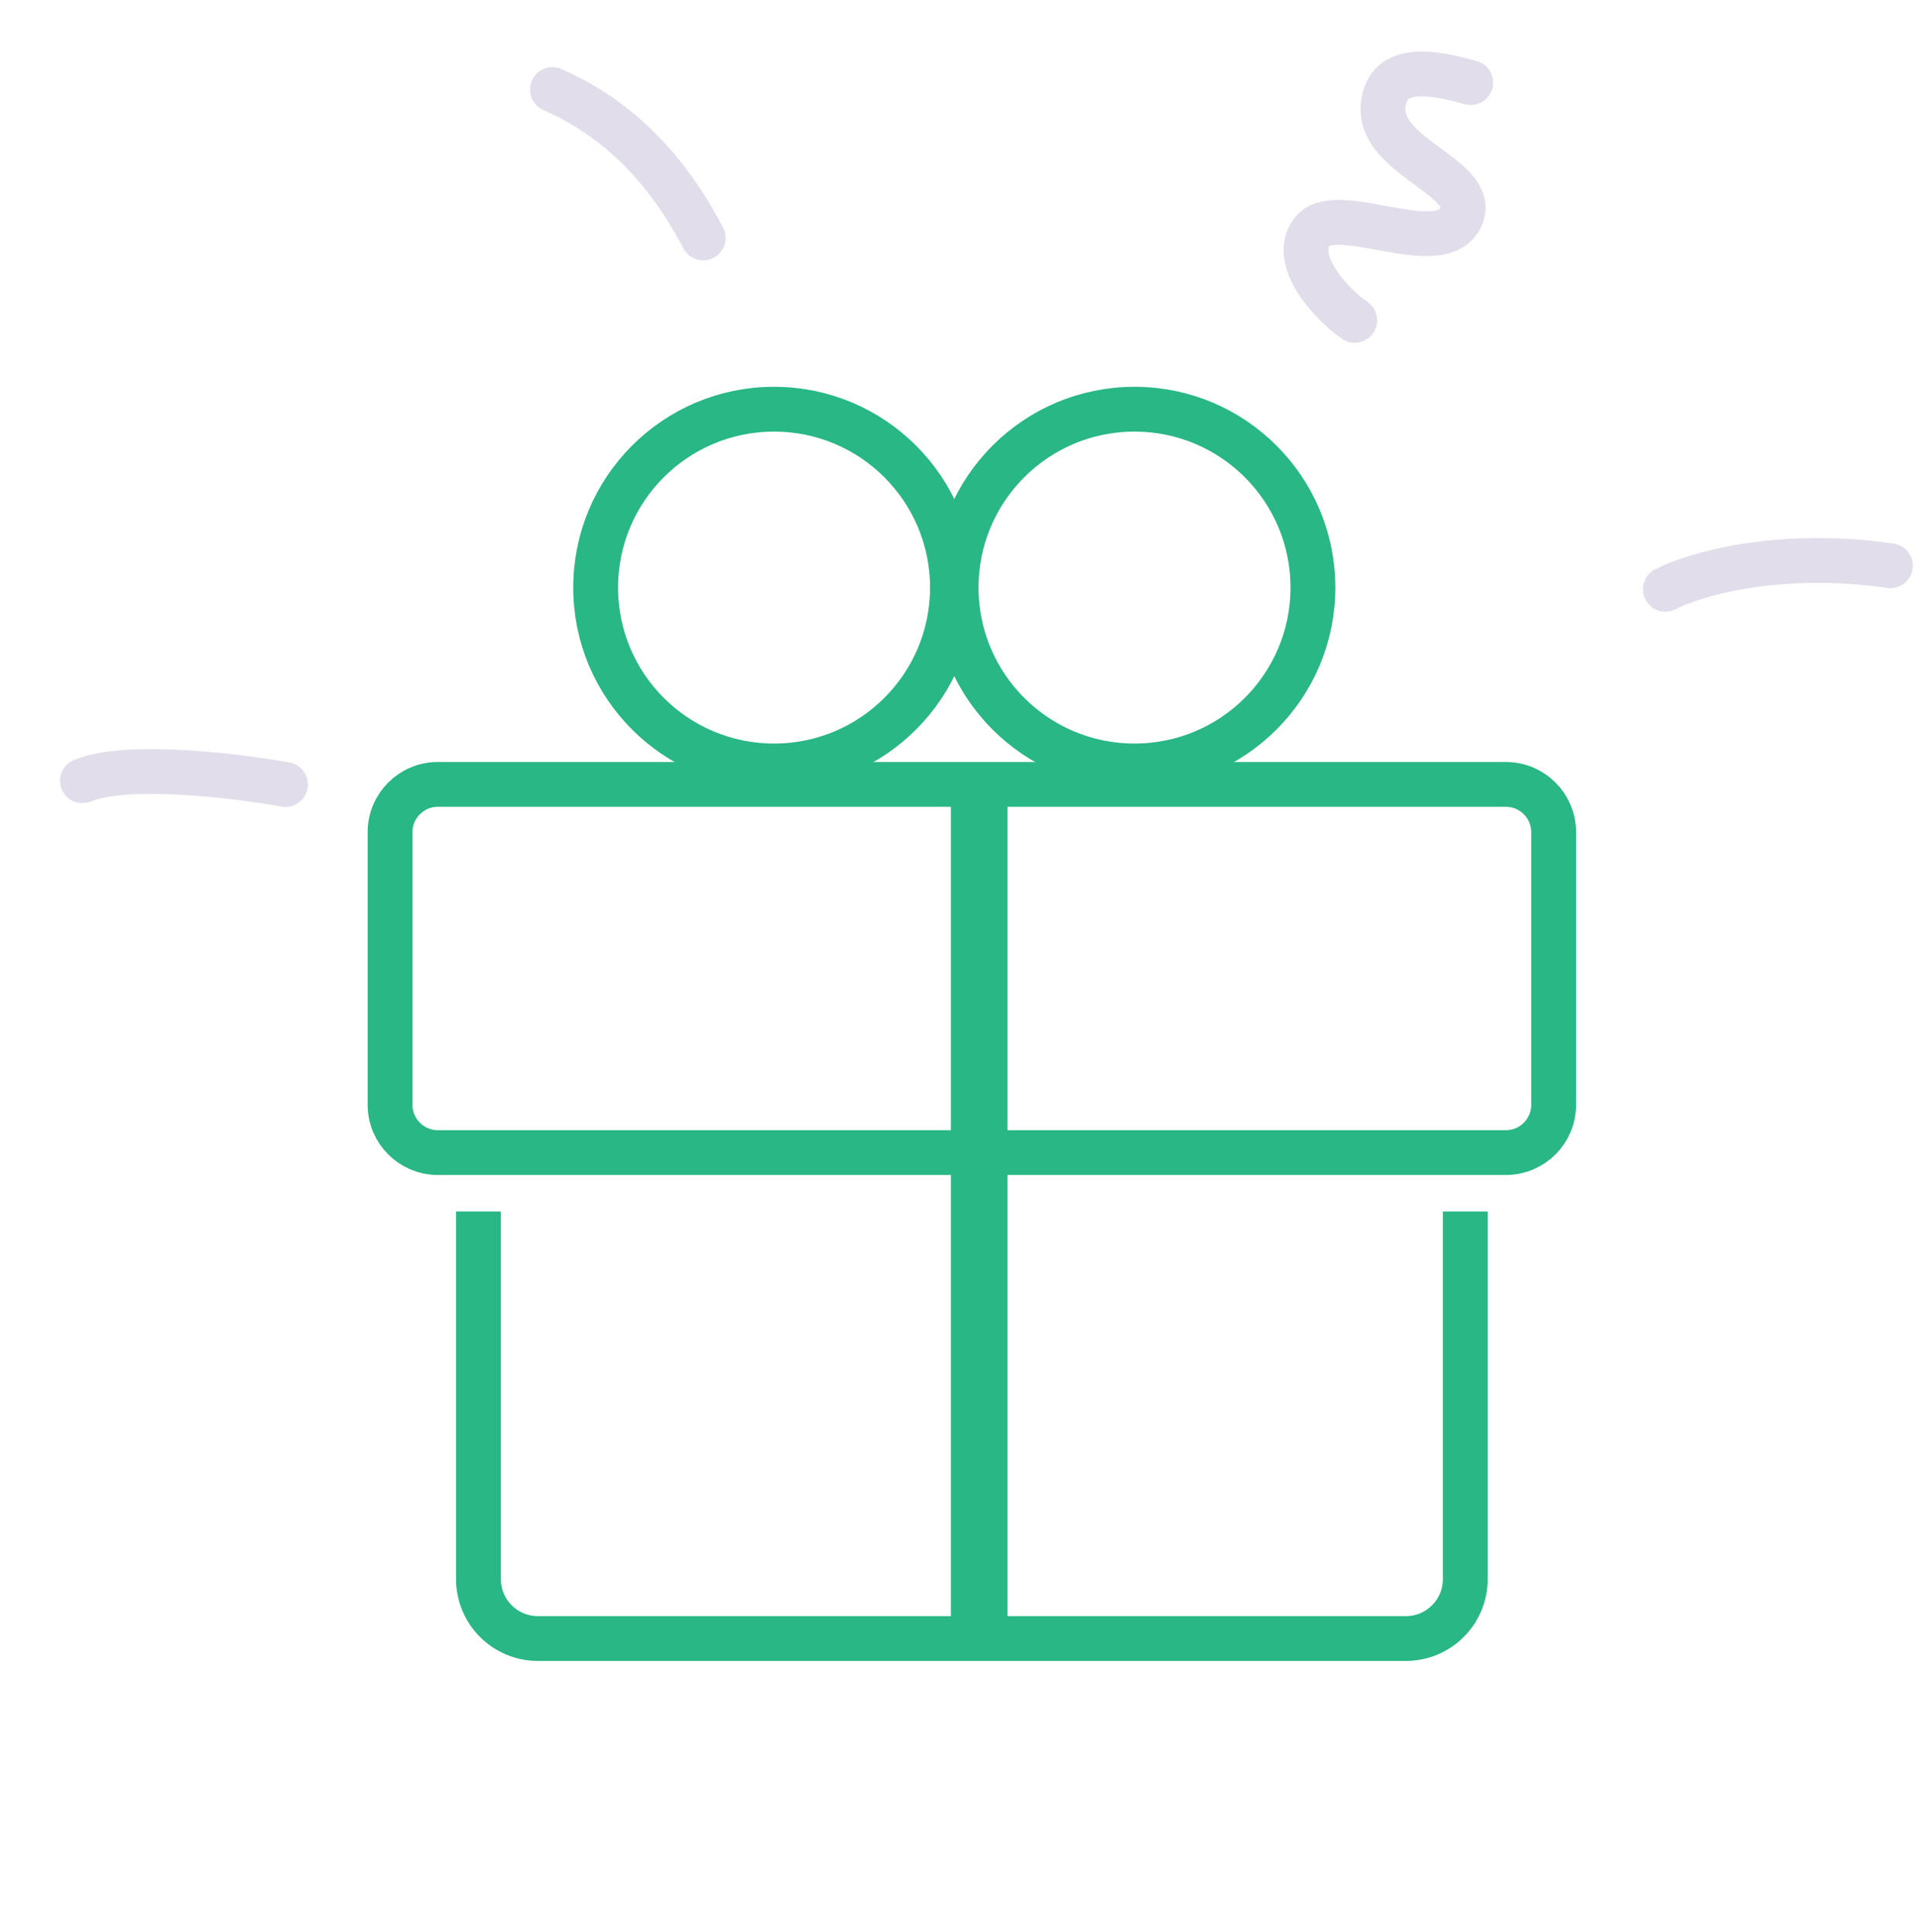 <svg width="160" height="161" viewBox="0 0 160 161" fill="none" xmlns="http://www.w3.org/2000/svg">
<path d="M122.556 6.886C120.07 6.185 116.414 5.355 115.496 7.794C113.561 12.933 123.451 14.569 121.723 18.138C119.996 21.707 111.341 16.723 109.346 19.314C107.536 21.667 110.953 25.373 112.893 26.701" stroke="#E2DDEA" stroke-width="3.735" stroke-linecap="round" stroke-linejoin="round"/>
<path d="M125.49 65.377H36.486C34.288 65.377 32.505 67.159 32.505 69.357V92.081C32.505 94.28 34.288 96.062 36.486 96.062H125.49C127.689 96.062 129.47 94.28 129.47 92.081V69.357C129.47 67.159 127.689 65.377 125.49 65.377Z" stroke="#28B785" stroke-width="3.735" stroke-miterlimit="10"/>
<path d="M122.107 100.97V131.612C122.107 134.348 119.89 136.565 117.155 136.565H44.824C42.089 136.565 39.871 134.348 39.871 131.612V100.97" stroke="#28B785" stroke-width="3.735" stroke-miterlimit="10"/>
<path d="M81.6 66.604V135.337" stroke="#28B785" stroke-width="4.712" stroke-miterlimit="10"/>
<path d="M79.372 48.972C79.372 57.182 72.715 63.839 64.504 63.839C56.294 63.839 49.637 57.182 49.637 48.972C49.637 40.761 56.294 34.105 64.504 34.105C72.715 34.105 79.372 40.761 79.372 48.972Z" stroke="#28B785" stroke-width="3.735"/>
<path d="M94.543 63.839C102.754 63.839 109.41 57.182 109.41 48.972C109.41 40.761 102.754 34.105 94.543 34.105C86.332 34.105 79.676 40.761 79.676 48.972C79.676 57.182 86.332 63.839 94.543 63.839Z" stroke="#28B785" stroke-width="3.735"/>
<path d="M138.782 49.114C141.12 47.894 148.145 45.792 157.535 47.153" stroke="#E2DDEA" stroke-width="3.735" stroke-linecap="round" stroke-linejoin="round"/>
<path d="M23.79 65.385C19.665 64.644 10.508 63.543 6.869 65.07" stroke="#E2DDEA" stroke-width="3.735" stroke-linecap="round" stroke-linejoin="round"/>
<path d="M58.601 19.831C54.952 12.841 50.342 9.356 46.036 7.463" stroke="#E2DDEA" stroke-width="3.735" stroke-linecap="round" stroke-linejoin="round"/>
</svg>
